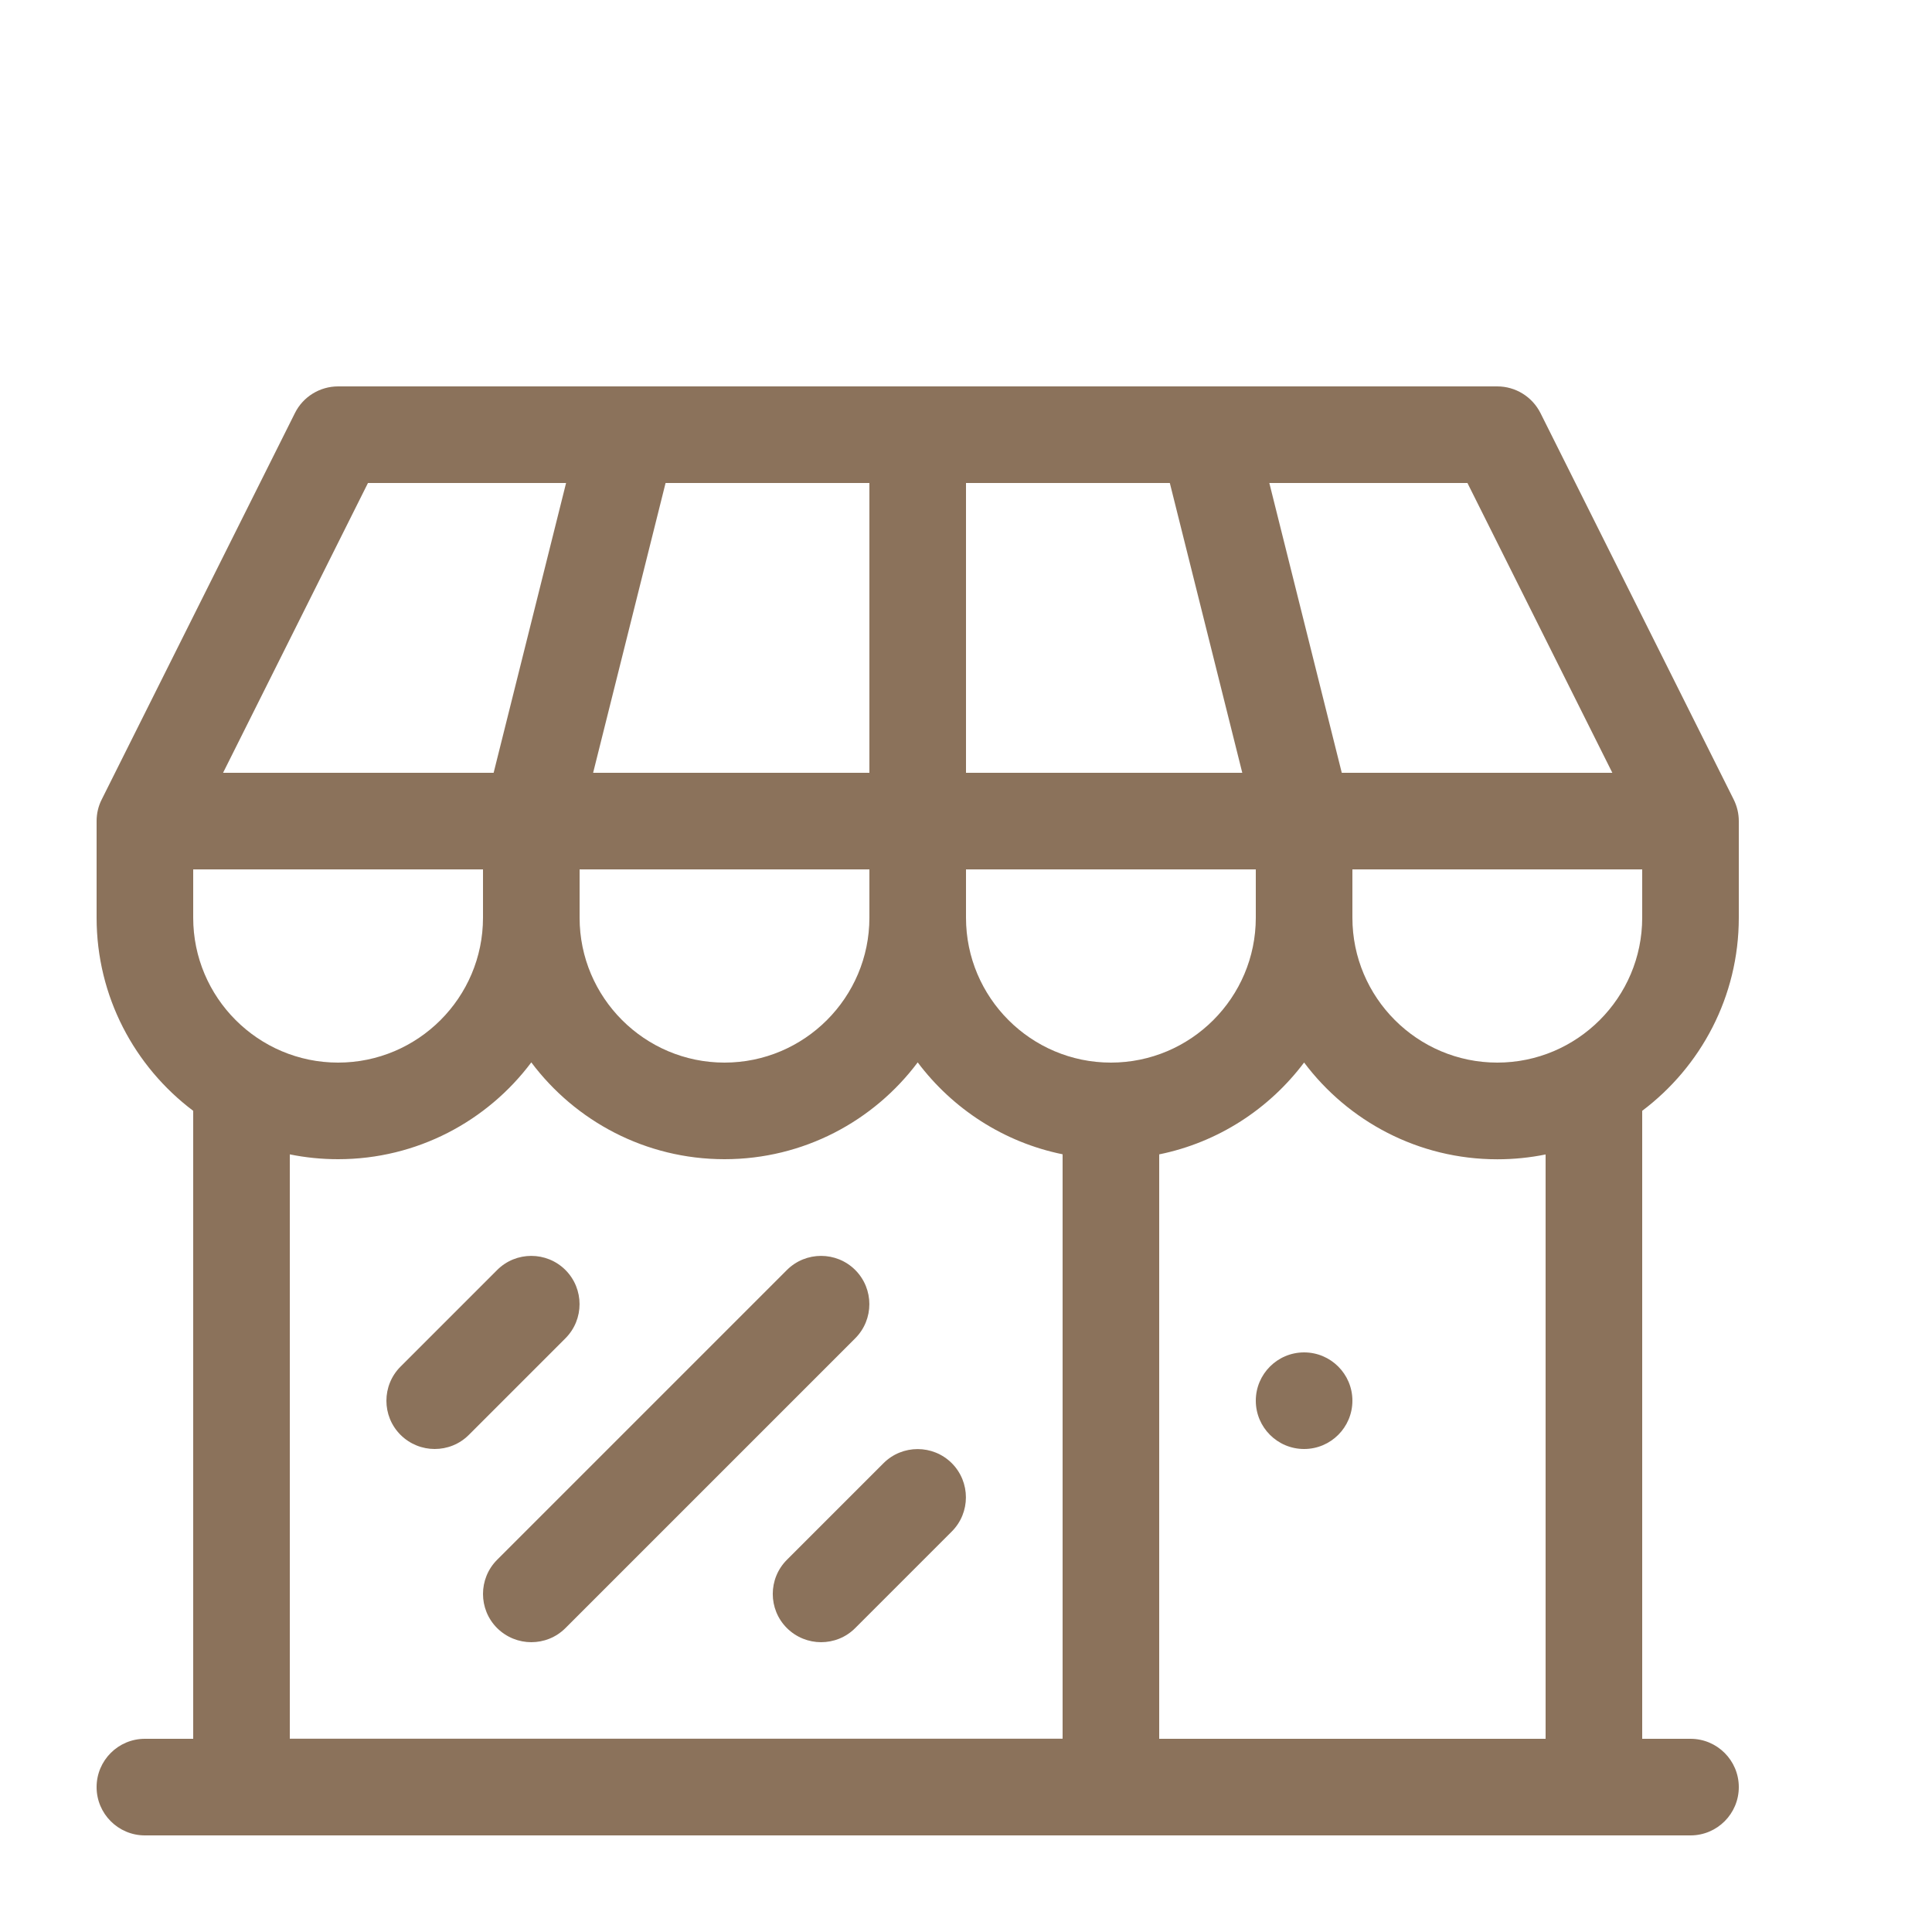 <svg width="46" height="46" viewBox="0 0 46 46" fill="none" xmlns="http://www.w3.org/2000/svg">
<path d="M41.4 21.85V19.55C41.4 19.371 41.358 19.196 41.278 19.035L36.678 9.835C36.482 9.446 36.084 9.2 35.65 9.2H8.05C7.615 9.2 7.215 9.446 7.022 9.835L2.422 19.035C2.341 19.194 2.3 19.371 2.3 19.55V21.85C2.3 23.727 3.204 25.397 4.6 26.448V41.4H3.45C2.815 41.4 2.3 41.915 2.3 42.55C2.3 43.185 2.815 43.7 3.45 43.7H40.25C40.885 43.7 41.4 43.185 41.4 42.55C41.4 41.915 40.885 41.4 40.25 41.4H39.1V26.448C40.496 25.397 41.4 23.729 41.4 21.85ZM26.45 25.3C24.548 25.3 23 23.752 23 21.85V20.7H29.9V21.85C29.9 23.752 28.352 25.3 26.45 25.3ZM4.6 21.85V20.7H11.5V21.85C11.5 23.752 9.952 25.3 8.05 25.3C6.148 25.3 4.6 23.752 4.6 21.85ZM20.7 11.5V18.4H14.122L15.847 11.5H20.7ZM27.853 11.5L29.578 18.4H23V11.5H27.853ZM13.8 20.7H20.7V21.85C20.7 23.752 19.152 25.3 17.25 25.3C15.348 25.3 13.8 23.752 13.8 21.85V20.7ZM32.2 20.7H39.1V21.85C39.1 23.752 37.552 25.3 35.65 25.3C33.748 25.3 32.2 23.752 32.2 21.85V20.7ZM38.389 18.4H31.947L30.222 11.5H34.939L38.389 18.4ZM8.761 11.5H13.478L11.753 18.4H5.311L8.761 11.5ZM6.9 27.485C7.272 27.561 7.657 27.6 8.05 27.6C9.929 27.6 11.601 26.694 12.65 25.295C13.699 26.694 15.371 27.6 17.25 27.6C19.129 27.6 20.801 26.694 21.85 25.295C22.68 26.399 23.897 27.198 25.3 27.483V41.398H6.9V27.483V27.485ZM36.8 41.4H27.6V27.485C29.003 27.2 30.22 26.402 31.05 25.298C32.099 26.696 33.771 27.602 35.65 27.602C36.043 27.602 36.427 27.563 36.8 27.487V41.402V41.4Z" fill="#8B725B"/>
<path d="M32.2 33.35C32.2 33.985 31.685 34.5 31.05 34.5C30.416 34.5 29.9 33.985 29.9 33.35C29.9 32.715 30.416 32.2 31.05 32.2C31.685 32.2 32.2 32.715 32.2 33.35Z" fill="#8B725B"/>
<path d="M10.351 34.5C10.056 34.5 9.762 34.387 9.537 34.164C9.088 33.716 9.088 32.987 9.537 32.538L11.837 30.238C12.285 29.79 13.014 29.79 13.463 30.238C13.911 30.687 13.911 31.416 13.463 31.864L11.163 34.164C10.937 34.39 10.643 34.5 10.348 34.5H10.351Z" fill="#8B725B"/>
<path d="M12.651 39.1C12.356 39.1 12.062 38.987 11.836 38.764C11.388 38.316 11.388 37.587 11.836 37.138L18.736 30.238C19.185 29.79 19.914 29.79 20.363 30.238C20.811 30.687 20.811 31.416 20.363 31.864L13.463 38.764C13.237 38.99 12.943 39.1 12.648 39.1H12.651Z" fill="#8B725B"/>
<path d="M19.55 39.1C19.256 39.1 18.961 38.987 18.736 38.764C18.287 38.316 18.287 37.587 18.736 37.138L21.036 34.838C21.484 34.39 22.213 34.39 22.662 34.838C23.11 35.287 23.11 36.016 22.662 36.464L20.362 38.764C20.137 38.99 19.842 39.1 19.548 39.1H19.55Z" fill="#8B725B"/>
</svg>
